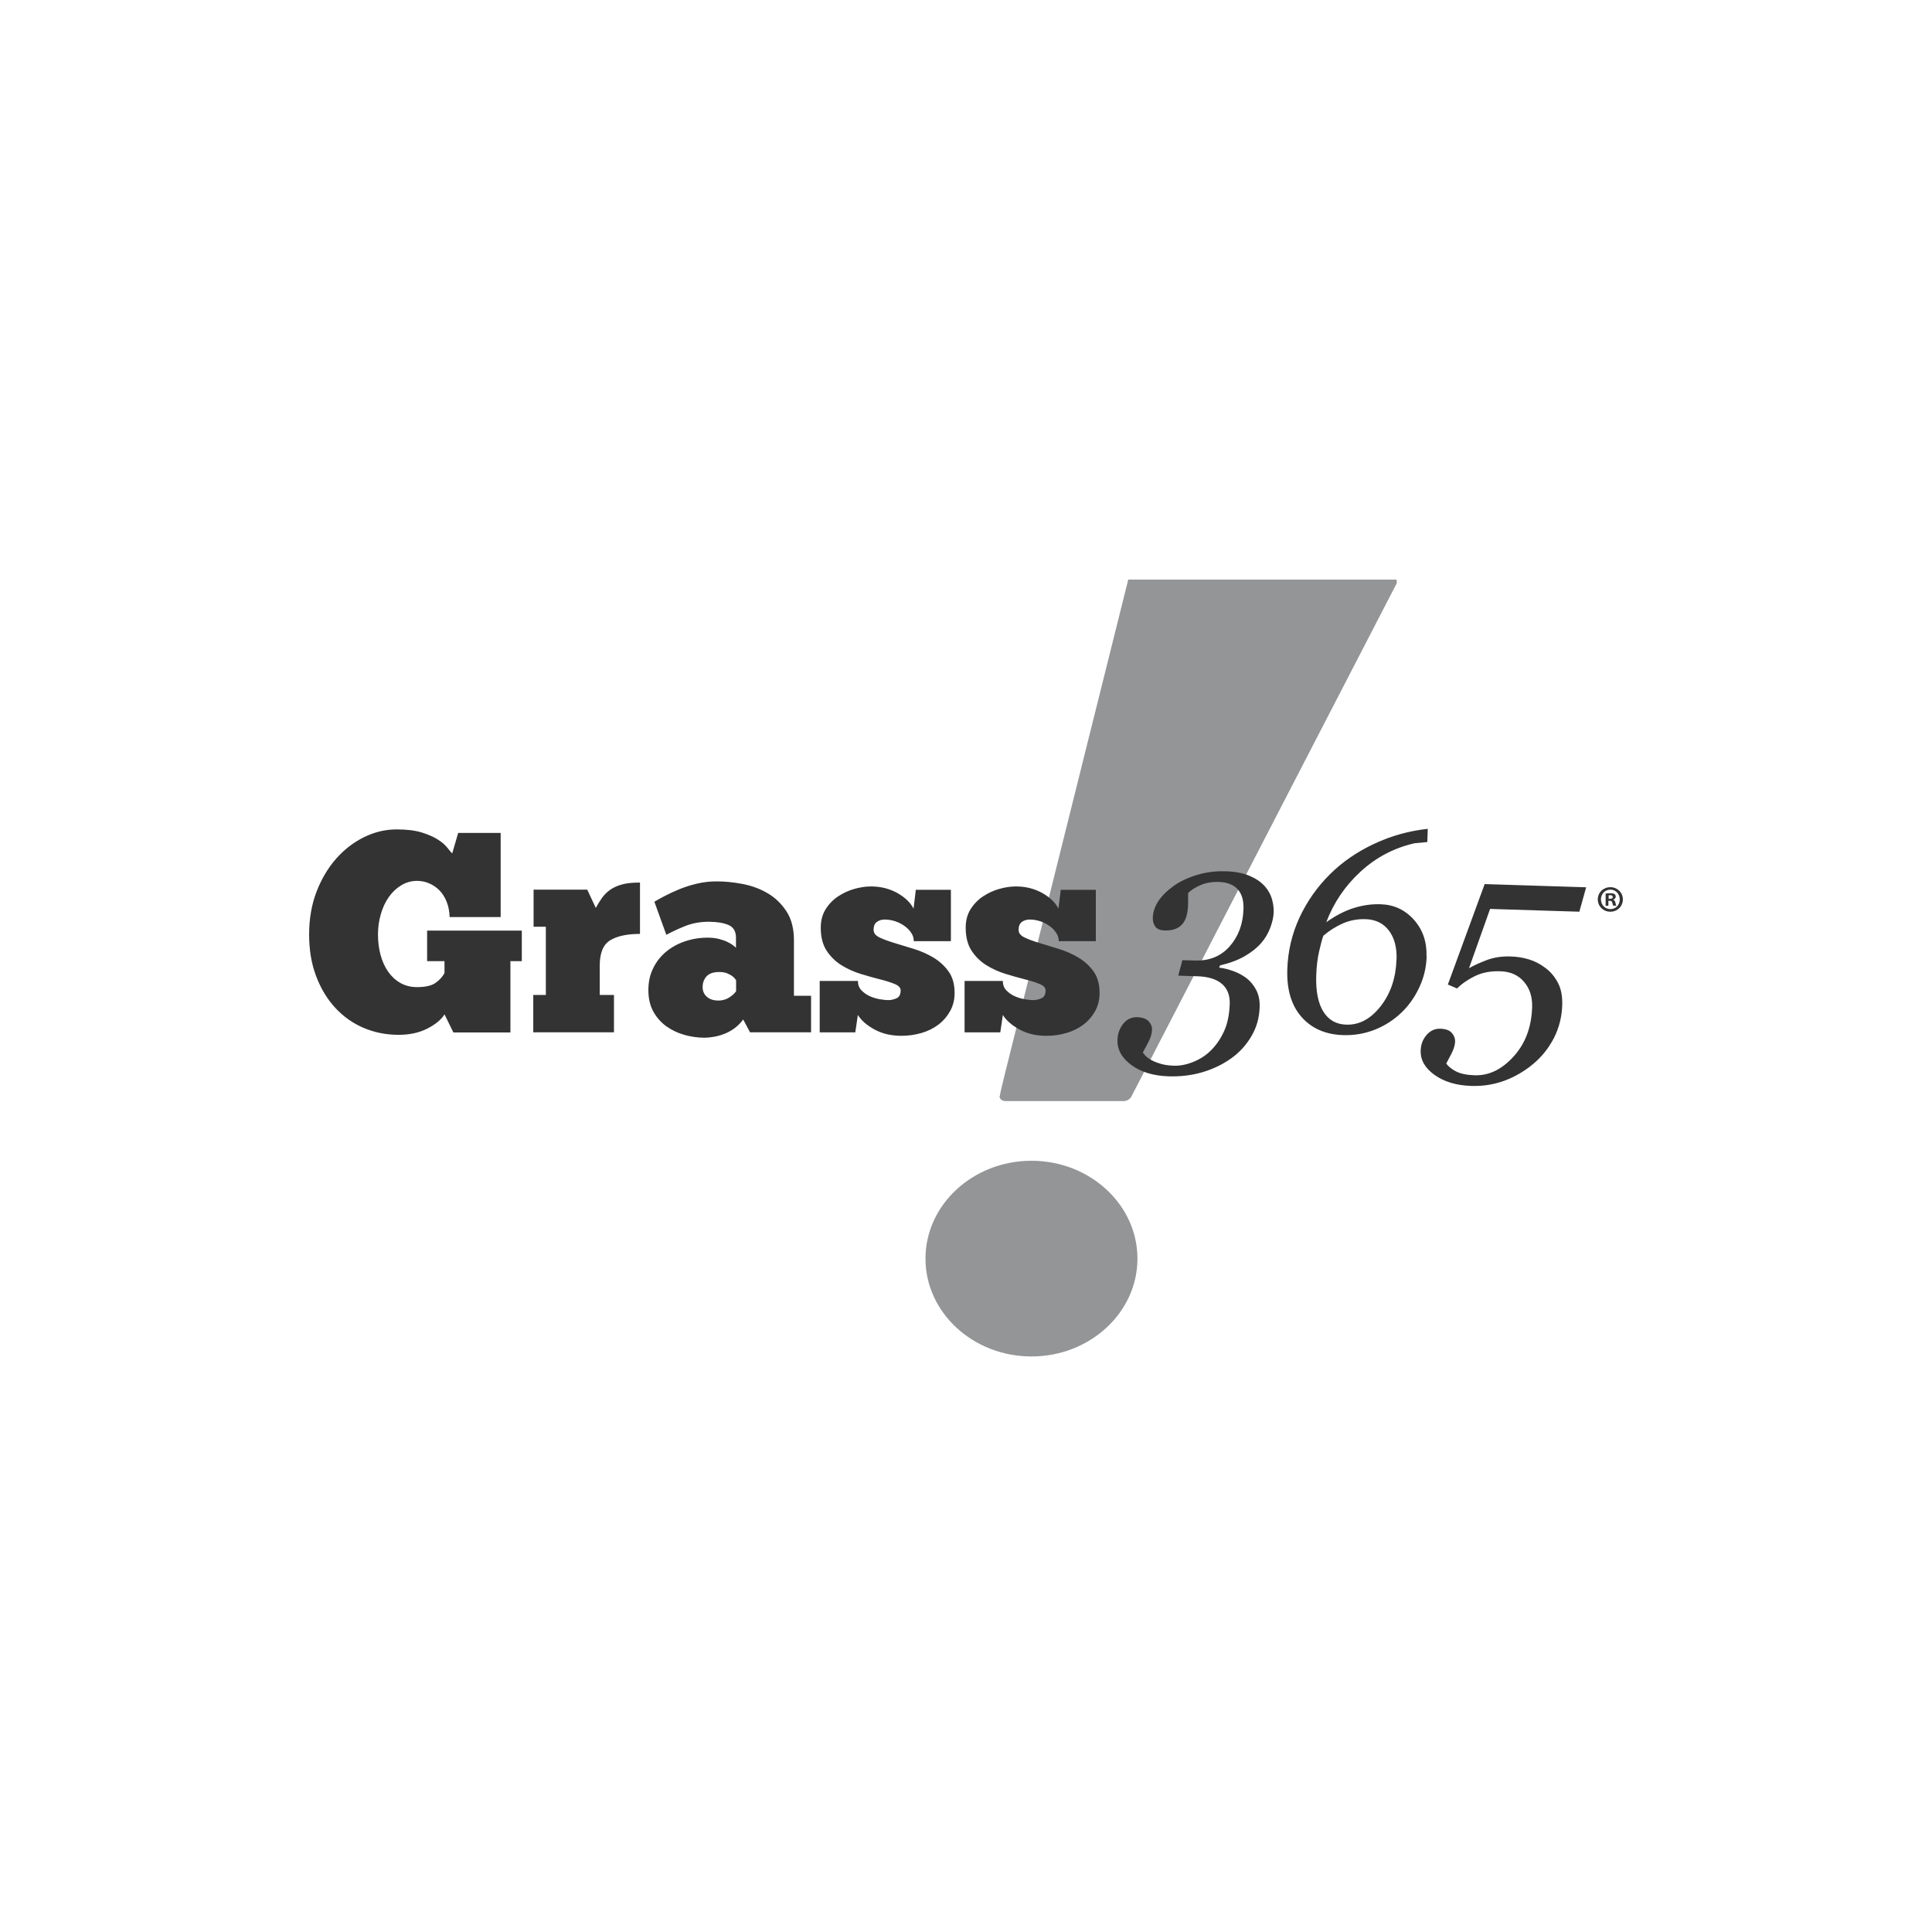 <svg width="100" height="100" viewBox="0 0 100 100" fill="none" xmlns="http://www.w3.org/2000/svg">
<path d="M53.389 70.21C50.364 70.21 47.903 67.938 47.903 65.146C47.903 62.353 50.364 60.081 53.389 60.081C56.414 60.081 58.874 62.353 58.874 65.146C58.874 67.938 56.414 70.21 53.389 70.21ZM55.571 56.993C54.403 56.993 53.236 56.993 52.068 56.993C51.953 56.993 51.863 56.961 51.803 56.9C51.736 56.833 51.733 56.753 51.733 56.737H51.752C51.761 56.603 51.838 56.3 52.017 55.569L58.398 30H72.282L72.298 30.099C72.314 30.185 72.257 30.271 72.235 30.303L58.58 56.718C58.58 56.718 58.478 56.993 58.134 56.993C57.279 56.993 56.423 56.993 55.568 56.993H55.571Z" fill="#939596"></path>
<path d="M23.011 52.5C22.841 52.774 22.548 53.02 22.123 53.237C21.699 53.454 21.204 53.562 20.633 53.562C19.982 53.562 19.379 53.441 18.818 53.202C18.256 52.962 17.768 52.615 17.35 52.161C16.932 51.708 16.603 51.163 16.361 50.521C16.118 49.88 16 49.162 16 48.364C16 47.566 16.128 46.82 16.383 46.156C16.638 45.492 16.98 44.921 17.401 44.442C17.825 43.964 18.307 43.594 18.846 43.329C19.389 43.064 19.947 42.93 20.528 42.93C21.061 42.93 21.498 42.984 21.843 43.093C22.187 43.201 22.465 43.326 22.676 43.463C22.886 43.6 23.046 43.737 23.154 43.878C23.263 44.015 23.346 44.114 23.406 44.174L23.716 43.112H25.914V47.468H23.272C23.263 47.171 23.212 46.906 23.116 46.67C23.023 46.434 22.896 46.236 22.739 46.079C22.583 45.923 22.404 45.802 22.206 45.719C22.009 45.636 21.801 45.594 21.587 45.594C21.291 45.594 21.019 45.671 20.767 45.824C20.515 45.977 20.302 46.178 20.126 46.43C19.947 46.682 19.81 46.976 19.711 47.318C19.612 47.656 19.564 48.01 19.564 48.374C19.564 48.737 19.609 49.101 19.698 49.43C19.788 49.759 19.919 50.049 20.091 50.295C20.263 50.54 20.474 50.735 20.726 50.879C20.978 51.022 21.265 51.093 21.591 51.093C22.015 51.093 22.328 51.022 22.535 50.879C22.743 50.735 22.899 50.566 23.007 50.368V49.749H22.108V48.169H27.009V49.749H26.419V53.441H23.467L23.011 52.509V52.5ZM31.779 53.431H27.602V51.498H28.253V47.968H27.618V46.047H30.395L30.838 46.992C30.937 46.813 31.039 46.647 31.148 46.491C31.256 46.335 31.393 46.194 31.562 46.07C31.728 45.949 31.936 45.85 32.181 45.783C32.427 45.712 32.743 45.681 33.126 45.681V48.339C32.456 48.339 31.942 48.45 31.582 48.67C31.221 48.891 31.042 49.328 31.042 49.976V51.498H31.779V53.431ZM33.876 46.67C34.023 46.58 34.211 46.478 34.438 46.36C34.664 46.242 34.916 46.127 35.197 46.012C35.478 45.901 35.778 45.805 36.097 45.732C36.416 45.658 36.748 45.62 37.092 45.62C37.536 45.62 37.992 45.668 38.465 45.76C38.937 45.853 39.368 46.016 39.757 46.248C40.146 46.481 40.465 46.794 40.717 47.187C40.969 47.579 41.094 48.074 41.094 48.664V51.542H41.981V53.431H38.822L38.468 52.768C38.331 52.956 38.174 53.109 38.002 53.234C37.83 53.358 37.651 53.454 37.469 53.521C37.287 53.591 37.108 53.639 36.93 53.668C36.751 53.696 36.601 53.712 36.473 53.712C36.119 53.712 35.768 53.661 35.424 53.566C35.079 53.467 34.769 53.32 34.492 53.122C34.217 52.924 33.991 52.672 33.819 52.362C33.646 52.053 33.56 51.68 33.56 51.249C33.56 50.818 33.64 50.461 33.803 50.126C33.965 49.791 34.185 49.507 34.466 49.27C34.747 49.034 35.072 48.852 35.449 48.725C35.822 48.597 36.218 48.533 36.63 48.533C36.847 48.533 37.041 48.556 37.214 48.6C37.386 48.645 37.533 48.696 37.657 48.757C37.782 48.817 37.877 48.875 37.954 48.935C38.027 48.996 38.075 49.034 38.094 49.053V48.536C38.094 48.201 37.96 47.981 37.696 47.873C37.431 47.764 37.096 47.71 36.69 47.71C36.247 47.71 35.842 47.783 35.471 47.93C35.101 48.077 34.776 48.23 34.489 48.386L33.87 46.673L33.876 46.67ZM37.156 51.791C37.383 51.791 37.581 51.737 37.747 51.629C37.913 51.52 38.031 51.412 38.101 51.303V50.742C38.091 50.722 38.069 50.69 38.034 50.646C37.999 50.601 37.948 50.556 37.877 50.505C37.807 50.458 37.721 50.413 37.619 50.371C37.517 50.333 37.386 50.311 37.227 50.311C36.93 50.311 36.716 50.384 36.575 50.531C36.438 50.678 36.368 50.866 36.368 51.093C36.368 51.3 36.441 51.466 36.588 51.593C36.735 51.721 36.923 51.785 37.15 51.785L37.156 51.791ZM42.428 53.431V50.773H44.406C44.406 50.971 44.467 51.134 44.591 51.262C44.716 51.389 44.859 51.491 45.025 51.565C45.191 51.638 45.364 51.689 45.542 51.721C45.721 51.75 45.861 51.766 45.97 51.766C46.117 51.766 46.263 51.734 46.404 51.67C46.547 51.606 46.617 51.472 46.617 51.265C46.617 51.128 46.515 51.016 46.314 50.933C46.113 50.85 45.858 50.767 45.545 50.69C45.236 50.611 44.904 50.518 44.55 50.41C44.196 50.301 43.864 50.151 43.554 49.96C43.245 49.768 42.989 49.516 42.785 49.207C42.584 48.897 42.482 48.501 42.482 48.02C42.482 47.646 42.568 47.324 42.74 47.053C42.913 46.781 43.13 46.561 43.392 46.389C43.653 46.217 43.934 46.089 44.234 46.006C44.534 45.923 44.818 45.882 45.083 45.882C45.584 45.882 46.037 45.996 46.442 46.22C46.844 46.446 47.125 46.718 47.285 47.03L47.403 46.057H49.218V48.715H47.297C47.297 48.559 47.253 48.412 47.163 48.281C47.074 48.147 46.959 48.029 46.815 47.927C46.672 47.825 46.512 47.742 46.337 47.684C46.161 47.627 45.976 47.595 45.791 47.595C45.635 47.595 45.498 47.637 45.386 47.72C45.271 47.803 45.217 47.94 45.217 48.125C45.217 48.294 45.319 48.425 45.526 48.524C45.734 48.623 45.992 48.718 46.302 48.811C46.611 48.904 46.949 49.009 47.313 49.12C47.677 49.232 48.015 49.385 48.325 49.57C48.634 49.759 48.893 49.995 49.1 50.285C49.308 50.575 49.41 50.949 49.41 51.399C49.41 51.743 49.333 52.053 49.18 52.331C49.027 52.605 48.826 52.841 48.574 53.033C48.322 53.224 48.031 53.371 47.696 53.467C47.361 53.566 47.016 53.613 46.662 53.613C46.129 53.613 45.667 53.505 45.268 53.288C44.869 53.071 44.582 52.822 44.403 52.535L44.269 53.435H42.425L42.428 53.431ZM49.927 53.431V50.773H51.905C51.905 50.971 51.966 51.134 52.09 51.262C52.215 51.389 52.358 51.491 52.524 51.565C52.69 51.638 52.862 51.689 53.041 51.721C53.22 51.75 53.36 51.766 53.469 51.766C53.615 51.766 53.762 51.734 53.906 51.67C54.049 51.606 54.12 51.472 54.12 51.265C54.12 51.128 54.017 51.016 53.816 50.933C53.615 50.85 53.36 50.767 53.047 50.69C52.738 50.611 52.406 50.518 52.052 50.41C51.698 50.301 51.366 50.151 51.056 49.96C50.747 49.768 50.491 49.516 50.287 49.207C50.086 48.897 49.984 48.501 49.984 48.02C49.984 47.646 50.07 47.324 50.242 47.053C50.415 46.781 50.632 46.561 50.894 46.389C51.155 46.217 51.436 46.089 51.736 46.006C52.036 45.923 52.32 45.882 52.585 45.882C53.086 45.882 53.539 45.996 53.944 46.22C54.346 46.446 54.627 46.718 54.786 47.03L54.905 46.057H56.72V48.715H54.802C54.802 48.559 54.758 48.412 54.668 48.281C54.579 48.147 54.464 48.029 54.321 47.927C54.177 47.825 54.017 47.742 53.842 47.684C53.666 47.627 53.481 47.595 53.296 47.595C53.14 47.595 53.003 47.637 52.891 47.72C52.779 47.803 52.722 47.94 52.722 48.125C52.722 48.294 52.824 48.425 53.031 48.524C53.239 48.623 53.497 48.718 53.807 48.811C54.116 48.904 54.455 49.009 54.818 49.12C55.182 49.232 55.52 49.385 55.83 49.57C56.139 49.759 56.398 49.995 56.605 50.285C56.813 50.575 56.915 50.949 56.915 51.399C56.915 51.743 56.838 52.053 56.685 52.331C56.532 52.605 56.331 52.841 56.079 53.033C55.827 53.224 55.533 53.371 55.201 53.467C54.866 53.566 54.522 53.613 54.167 53.613C53.635 53.613 53.172 53.505 52.773 53.288C52.374 53.071 52.087 52.822 51.908 52.535L51.774 53.435H49.93L49.927 53.431ZM65.473 45.878C65.645 46.079 65.767 46.296 65.834 46.529C65.901 46.766 65.933 46.995 65.926 47.215C65.92 47.458 65.859 47.726 65.748 48.023C65.636 48.319 65.483 48.578 65.285 48.804C65.068 49.057 64.784 49.283 64.433 49.487C64.082 49.692 63.654 49.851 63.15 49.969L63.102 50.084C63.335 50.11 63.578 50.17 63.836 50.263C64.091 50.355 64.321 50.48 64.519 50.63C64.726 50.792 64.895 50.997 65.023 51.246C65.151 51.495 65.212 51.788 65.199 52.13C65.183 52.682 65.039 53.186 64.768 53.642C64.5 54.098 64.152 54.475 63.731 54.778C63.287 55.094 62.793 55.333 62.241 55.496C61.689 55.659 61.105 55.729 60.482 55.71C59.701 55.684 59.062 55.493 58.565 55.129C58.067 54.765 57.824 54.331 57.84 53.821C57.85 53.505 57.949 53.23 58.137 52.991C58.325 52.755 58.568 52.64 58.868 52.65C59.136 52.659 59.331 52.73 59.452 52.86C59.573 52.991 59.634 53.138 59.627 53.301C59.621 53.508 59.557 53.722 59.439 53.939C59.321 54.156 59.225 54.338 59.152 54.481C59.174 54.516 59.222 54.571 59.292 54.647C59.362 54.721 59.461 54.797 59.592 54.867C59.72 54.941 59.883 55.005 60.077 55.062C60.272 55.12 60.498 55.151 60.754 55.161C61.073 55.171 61.408 55.107 61.752 54.969C62.1 54.832 62.407 54.635 62.671 54.376C62.952 54.098 63.182 53.763 63.358 53.374C63.536 52.985 63.632 52.513 63.651 51.96C63.664 51.514 63.53 51.169 63.243 50.923C62.955 50.678 62.531 50.547 61.963 50.531L60.987 50.499L61.2 49.698L61.848 49.717C62.595 49.739 63.195 49.497 63.648 48.983C64.101 48.469 64.34 47.825 64.363 47.043C64.375 46.603 64.276 46.261 64.059 46.025C63.843 45.789 63.514 45.661 63.074 45.649C62.735 45.639 62.422 45.693 62.145 45.811C61.864 45.933 61.65 46.07 61.497 46.223C61.497 46.277 61.497 46.36 61.497 46.475C61.497 46.59 61.497 46.711 61.494 46.842C61.478 47.308 61.373 47.646 61.172 47.86C60.971 48.071 60.677 48.173 60.288 48.16C60.052 48.154 59.886 48.087 59.796 47.959C59.707 47.831 59.662 47.678 59.669 47.493C59.678 47.212 59.768 46.935 59.943 46.663C60.119 46.392 60.377 46.127 60.725 45.872C61.034 45.645 61.427 45.454 61.909 45.301C62.391 45.148 62.901 45.081 63.444 45.097C63.938 45.113 64.353 45.192 64.685 45.336C65.017 45.48 65.278 45.658 65.467 45.875L65.473 45.878ZM73.843 49.503C73.827 50.065 73.7 50.601 73.46 51.112C73.221 51.622 72.911 52.059 72.525 52.426C72.123 52.806 71.667 53.096 71.15 53.301C70.633 53.502 70.094 53.594 69.532 53.578C68.616 53.55 67.895 53.237 67.369 52.64C66.842 52.043 66.596 51.223 66.631 50.177C66.66 49.232 66.871 48.342 67.257 47.503C67.646 46.667 68.169 45.917 68.83 45.259C69.471 44.621 70.237 44.091 71.124 43.677C72.011 43.262 72.937 43.003 73.9 42.901L73.878 43.584L73.221 43.645C72.158 43.887 71.23 44.375 70.429 45.109C69.628 45.843 69.034 46.714 68.648 47.732C69.14 47.385 69.618 47.139 70.081 46.995C70.544 46.852 71.006 46.788 71.466 46.804C72.149 46.826 72.723 47.091 73.183 47.605C73.642 48.115 73.859 48.754 73.837 49.513L73.843 49.503ZM72.286 49.657C72.305 49.038 72.174 48.54 71.887 48.163C71.6 47.787 71.201 47.592 70.681 47.576C70.269 47.563 69.883 47.633 69.519 47.79C69.159 47.946 68.817 48.16 68.498 48.431C68.444 48.565 68.374 48.827 68.284 49.213C68.195 49.599 68.141 50.03 68.128 50.499C68.103 51.303 68.224 51.922 68.495 52.359C68.766 52.797 69.162 53.02 69.685 53.036C70.359 53.058 70.952 52.736 71.466 52.078C71.98 51.421 72.251 50.611 72.283 49.657H72.286ZM82.101 45.92L81.747 47.19L77.127 47.046L76.035 50.116C76.297 49.963 76.613 49.822 76.977 49.685C77.344 49.551 77.749 49.491 78.196 49.507C78.524 49.516 78.84 49.567 79.143 49.66C79.447 49.752 79.737 49.905 80.011 50.116C80.276 50.317 80.487 50.575 80.646 50.885C80.806 51.195 80.876 51.581 80.86 52.034C80.841 52.637 80.697 53.199 80.433 53.722C80.164 54.245 79.807 54.695 79.36 55.068C78.907 55.448 78.409 55.735 77.873 55.936C77.334 56.134 76.76 56.227 76.15 56.208C75.384 56.182 74.752 55.994 74.255 55.64C73.757 55.285 73.518 54.864 73.534 54.379C73.543 54.063 73.645 53.795 73.84 53.569C74.034 53.345 74.271 53.237 74.552 53.246C74.832 53.256 75.033 53.329 75.148 53.467C75.266 53.604 75.32 53.751 75.317 53.904C75.311 54.092 75.247 54.303 75.129 54.532C75.011 54.762 74.918 54.934 74.858 55.049C74.969 55.203 75.139 55.34 75.368 55.458C75.598 55.576 75.917 55.643 76.332 55.656C77.066 55.678 77.736 55.356 78.342 54.685C78.952 54.015 79.271 53.163 79.303 52.13C79.319 51.606 79.182 51.169 78.885 50.821C78.591 50.473 78.18 50.288 77.656 50.272C77.162 50.256 76.731 50.336 76.364 50.512C75.997 50.687 75.681 50.904 75.416 51.163L74.941 50.959L76.846 45.76L82.098 45.926L82.101 45.92Z" fill="#333333"></path>
<path d="M84 46.552C84 46.909 83.719 47.19 83.353 47.19C82.986 47.19 82.701 46.909 82.701 46.552C82.701 46.194 82.989 45.92 83.353 45.92C83.716 45.92 84 46.201 84 46.552ZM82.864 46.552C82.864 46.833 83.072 47.056 83.356 47.056C83.64 47.056 83.838 46.833 83.838 46.555C83.838 46.277 83.633 46.047 83.353 46.047C83.072 46.047 82.864 46.274 82.864 46.552ZM83.254 46.883H83.107V46.252C83.164 46.239 83.244 46.233 83.349 46.233C83.467 46.233 83.522 46.252 83.57 46.277C83.605 46.303 83.63 46.354 83.63 46.414C83.63 46.485 83.576 46.539 83.499 46.561V46.568C83.56 46.59 83.595 46.638 83.614 46.721C83.633 46.816 83.646 46.855 83.662 46.877H83.502C83.483 46.855 83.471 46.797 83.451 46.724C83.439 46.654 83.4 46.625 83.321 46.625H83.25V46.88L83.254 46.883ZM83.26 46.523H83.33C83.41 46.523 83.477 46.497 83.477 46.43C83.477 46.373 83.436 46.335 83.343 46.335C83.305 46.335 83.276 46.338 83.263 46.341V46.523H83.26Z" fill="#333333"></path>
</svg>
